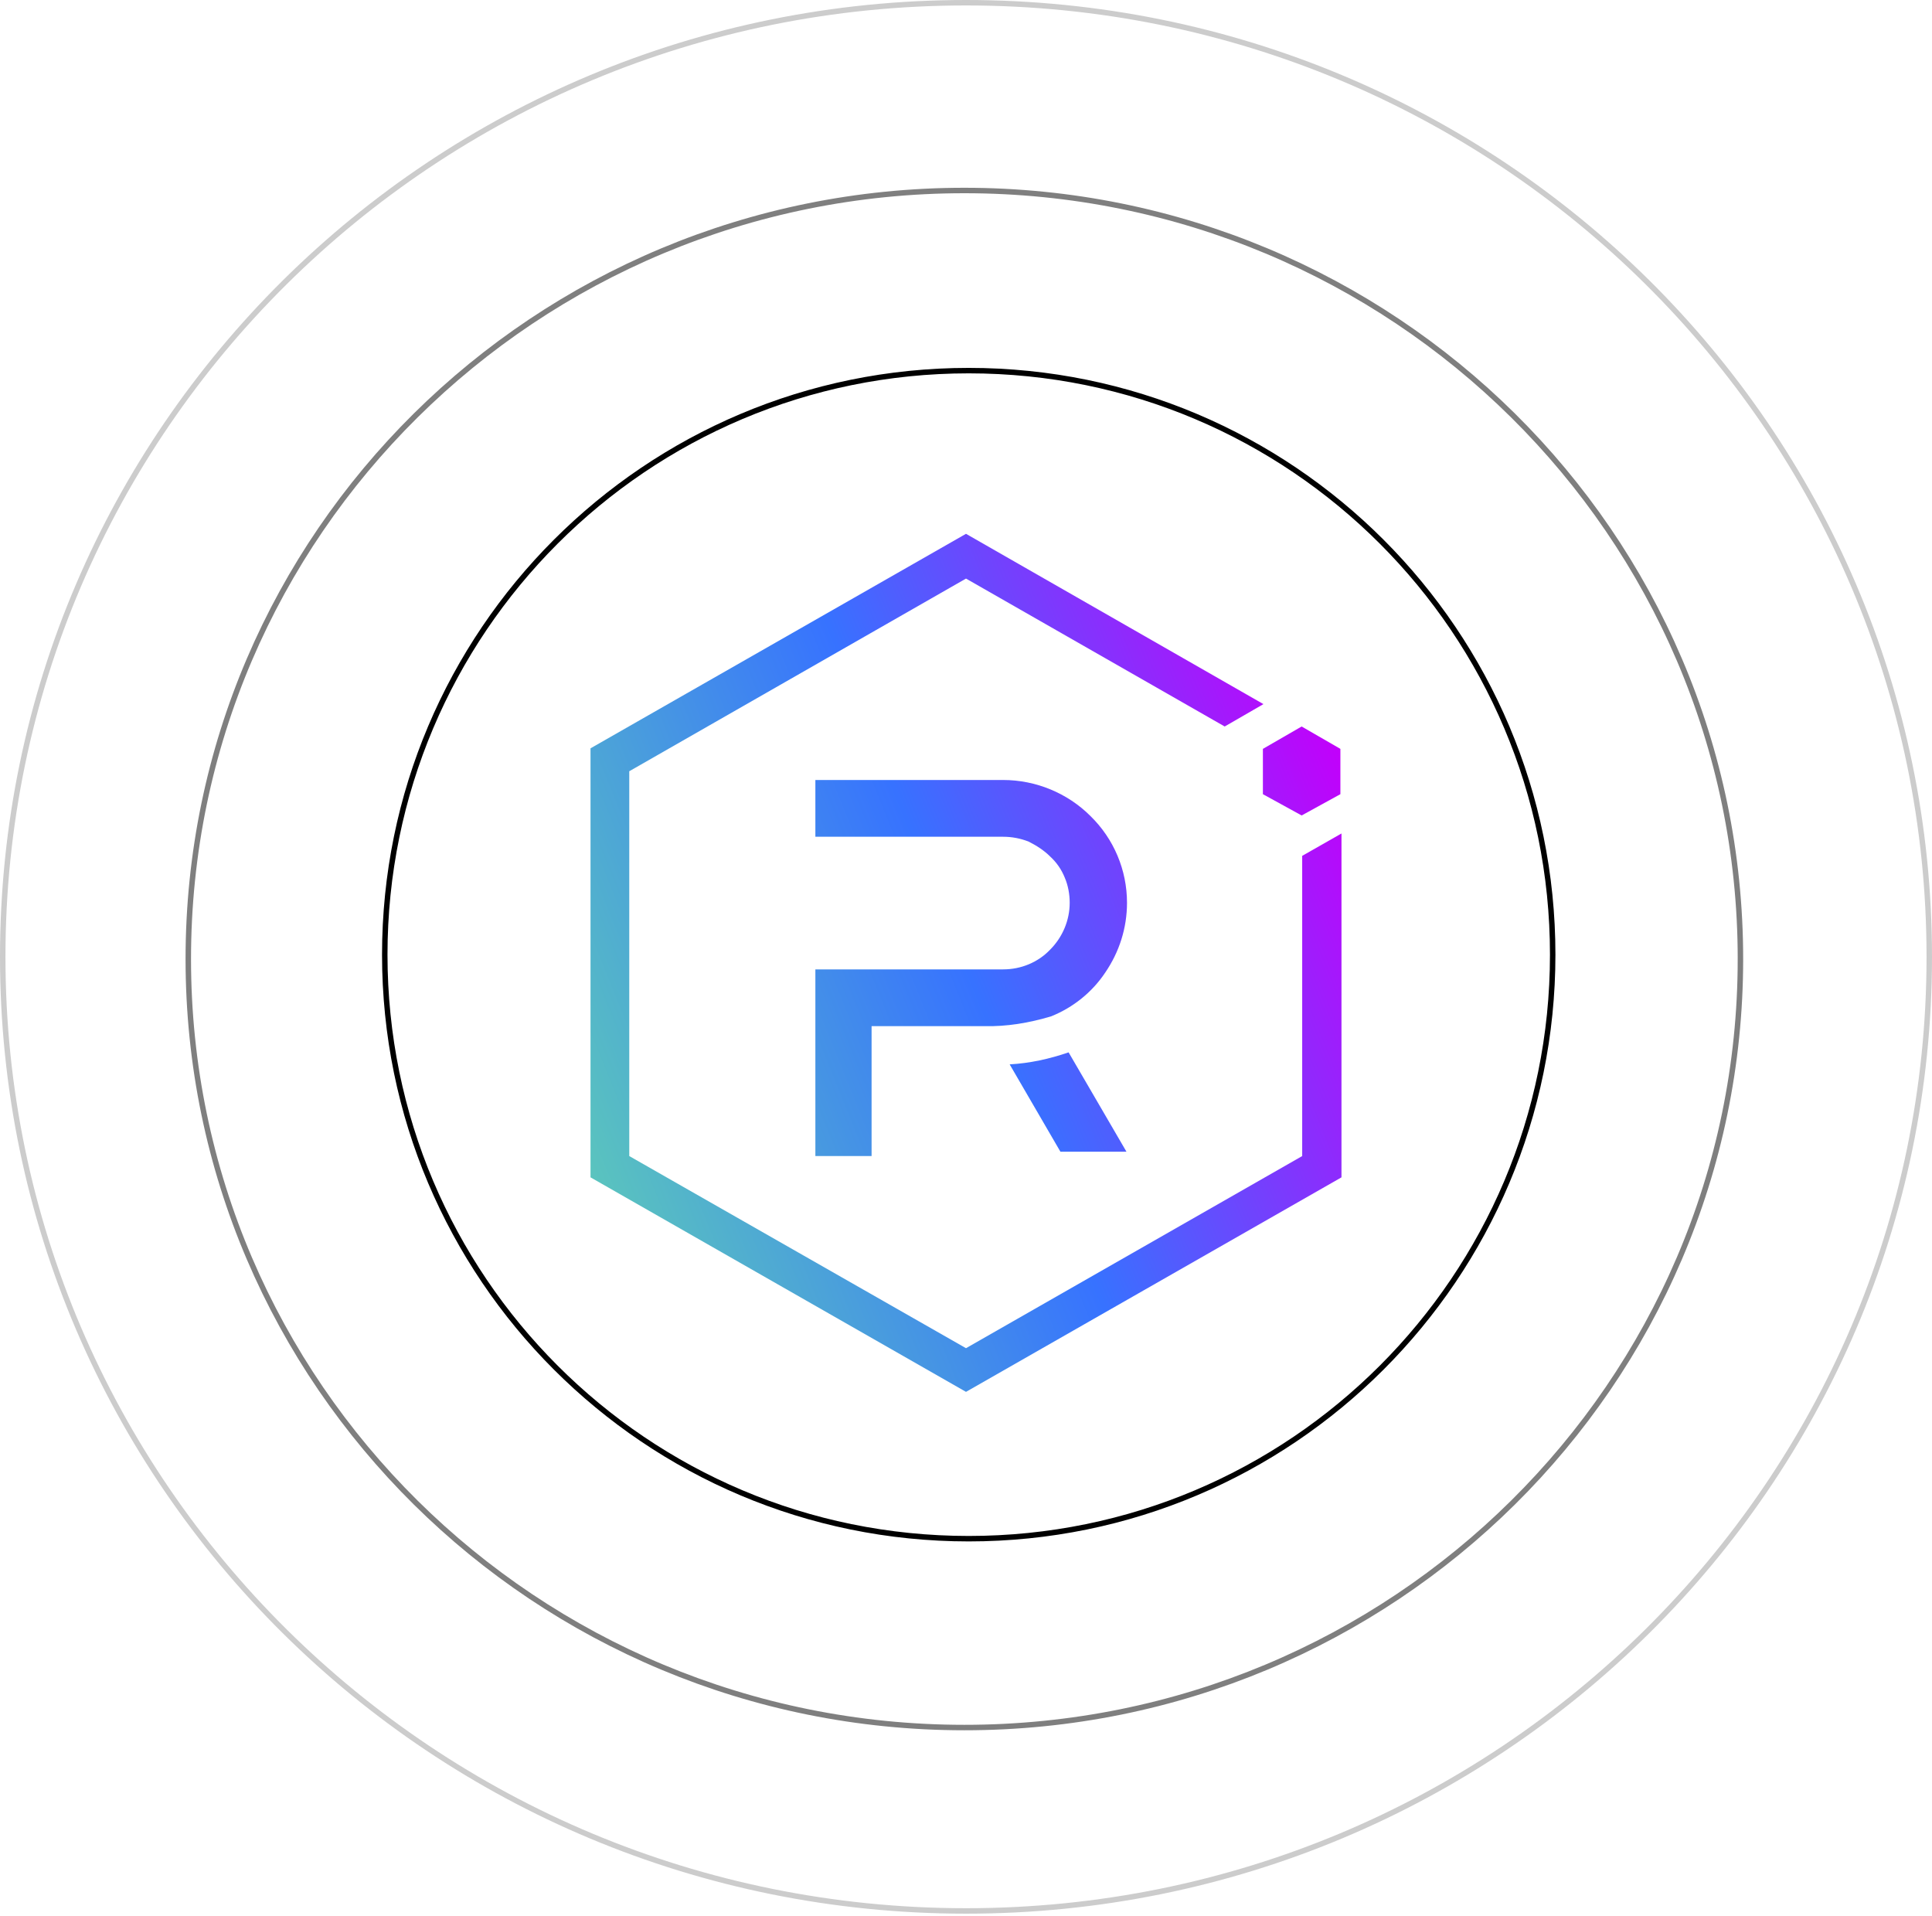 <?xml version="1.0" encoding="UTF-8"?>
<svg id="Layer_1" xmlns="http://www.w3.org/2000/svg" xmlns:xlink="http://www.w3.org/1999/xlink" version="1.1" viewBox="0 0 354 351">
  <!-- Generator: Adobe Illustrator 29.3.0, SVG Export Plug-In . SVG Version: 2.1.0 Build 146)  -->
  <defs>
    <style>
      .st0 {
        fill: url(#linear-gradient2);
      }

      .st1 {
        fill: url(#linear-gradient1);
      }

      .st2 {
        fill: url(#linear-gradient3);
      }

      .st3 {
        fill: url(#linear-gradient);
      }

      .st4 {
        stroke-opacity: .2;
      }

      .st4, .st5, .st6 {
        fill: none;
        stroke: #000;
      }

      .st5 {
        stroke-opacity: .5;
      }
    </style>
    <linearGradient id="linear-gradient" x1="249.7" y1="204.8" x2="104.2" y2="146" gradientTransform="translate(0 352) scale(1 -1)" gradientUnits="userSpaceOnUse">
      <stop offset="0" stop-color="#c200fb"/>
      <stop offset=".5" stop-color="#3772ff"/>
      <stop offset="1" stop-color="#5ac4be"/>
    </linearGradient>
    <linearGradient id="linear-gradient1" x1="246.8" y1="211.9" x2="101.3" y2="153.2" gradientTransform="translate(0 352) scale(1 -1)" gradientUnits="userSpaceOnUse">
      <stop offset="0" stop-color="#c200fb"/>
      <stop offset=".5" stop-color="#3772ff"/>
      <stop offset="1" stop-color="#5ac4be"/>
    </linearGradient>
    <linearGradient id="linear-gradient2" x1="261.5" y1="175.6" x2="116" y2="116.8" gradientTransform="translate(0 352) scale(1 -1)" gradientUnits="userSpaceOnUse">
      <stop offset="0" stop-color="#c200fb"/>
      <stop offset=".5" stop-color="#3772ff"/>
      <stop offset="1" stop-color="#5ac4be"/>
    </linearGradient>
    <linearGradient id="linear-gradient3" x1="246.1" y1="213.7" x2="100.6" y2="155" gradientTransform="translate(0 352) scale(1 -1)" gradientUnits="userSpaceOnUse">
      <stop offset="0" stop-color="#c200fb"/>
      <stop offset=".5" stop-color="#3772ff"/>
      <stop offset="1" stop-color="#5ac4be"/>
    </linearGradient>
  </defs>
  <path class="st4" d="M353.5,175.3c0,96.5-79,174.8-176.5,174.8S.5,271.8.5,175.3,79.5.5,177,.5s176.5,78.2,176.5,174.8Z"/>
  <path class="st5" d="M318.9,175.7c0,77.8-63.7,140.8-142.2,140.8S34.5,253.5,34.5,175.7,98.2,34.9,176.7,34.9s142.2,63,142.2,140.8Z"/>
  <path class="st6" d="M177.5,281.9c-59.1,0-107-47.9-107-107s47.9-107,107-107,107,47.9,107,107-47.9,107-107,107Z"/>
  <path class="st3" d="M238.6,156.9v54.9l-61.6,35.2-61.7-35.2v-70.5l61.7-35.3,47.4,27.1,7.1-4.1-54.5-31.2-68.8,39.3v78.6l68.8,39.3,68.8-39.3v-63l-7.2,4.1Z"/>
  <path class="st1" d="M159.7,211.8h-10.3v-34.2h34.4c3.3,0,6.4-1.3,8.6-3.6,2.3-2.3,3.6-5.4,3.6-8.6,0-1.6-.3-3.2-.9-4.6-.6-1.5-1.5-2.8-2.7-3.9-1.1-1.1-2.5-2-3.9-2.7-1.5-.6-3.1-.9-4.7-.9h-34.4v-10.4h34.4c6,0,11.8,2.4,16,6.6,4.3,4.2,6.7,9.9,6.7,15.9,0,4.6-1.4,9-4,12.8-2.4,3.6-5.9,6.4-9.9,8-4,1.2-8.1,1.9-12.3,1.8h-20.6v23.8Z"/>
  <path class="st0" d="M206.3,211h-12l-9.3-16c3.7-.2,7.3-1,10.8-2.2l10.6,18.2Z"/>
  <path class="st2" d="M231.4,145.5l7.1,3.9,7.1-3.9v-8.3l-7.1-4.1-7.1,4.1v8.3Z"/>
</svg>